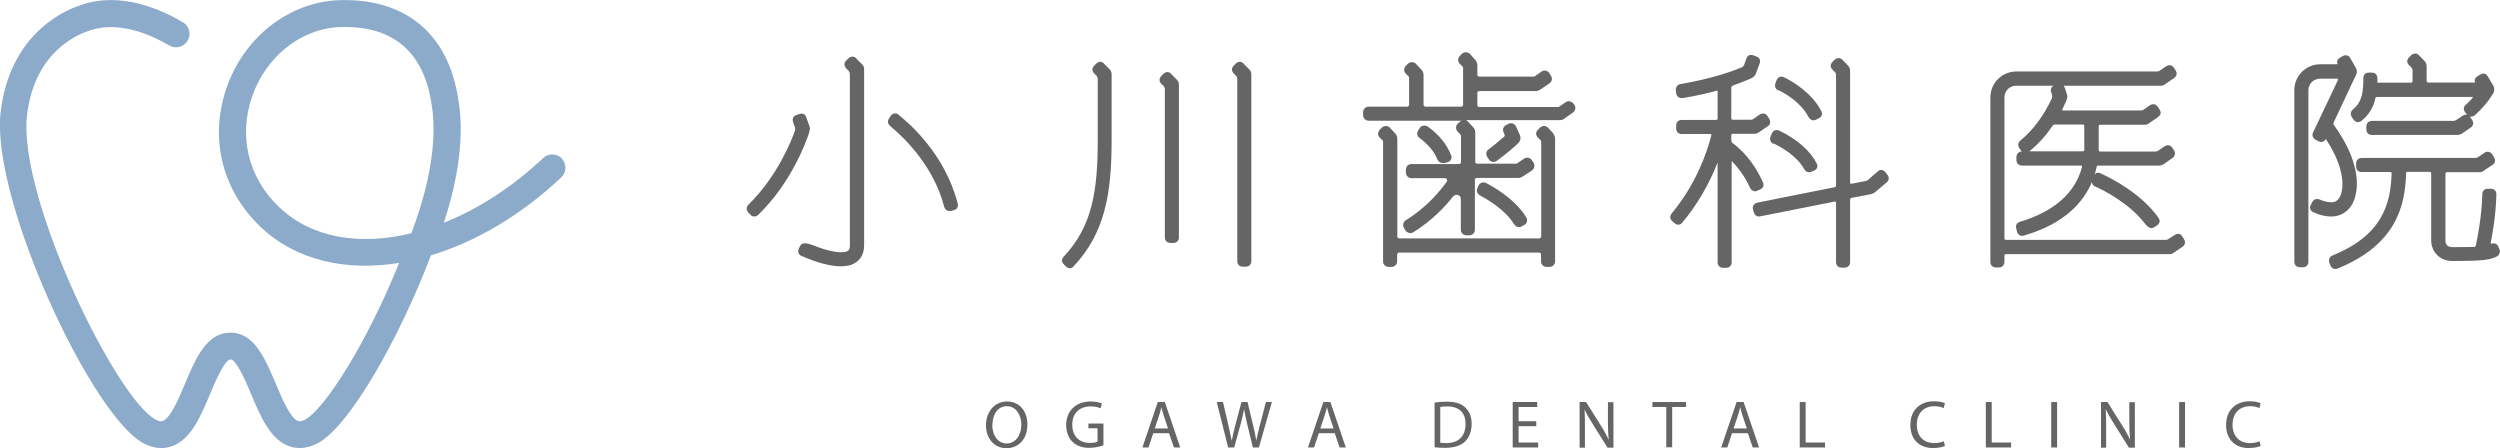 <?xml version="1.0" encoding="UTF-8"?><svg id="Layer_2" xmlns="http://www.w3.org/2000/svg" viewBox="0 0 131.52 23.58"><defs><style>.cls-1{fill:#8caac9;}.cls-1,.cls-2{stroke-width:0px;}.cls-2{fill:#666565;}</style></defs><g id="_ロゴ"><path class="cls-2" d="m42.57,6.94c.03-.1.06-.19.02-.28l-.17-.48c-.05-.17-.19-.24-.37-.18l-.15.05c-.17.06-.23.19-.18.37l.1.28c.02.07.02.12,0,.18-.19.54-.93,2.4-2.44,3.88-.12.12-.13.27-.02.41l.11.12c.06.07.13.1.21.1s.15-.03.21-.09c1.76-1.7,2.53-3.88,2.67-4.3l.02-.06Z"/><path class="cls-2" d="m47.27,6.03c-.14-.11-.32-.07-.41.07l-.09.13c-.09.14-.07.29.06.4.82.68,2.29,2.14,2.84,4.24.06.2.2.23.27.23.02,0,.05,0,.08,0l.15-.04c.09-.02.16-.07.19-.13.03-.05.05-.13.02-.23-.67-2.6-2.55-4.22-3.11-4.66Z"/><path class="cls-2" d="m45.06,3.08c-.11-.12-.27-.14-.42-.02l-.11.11c-.13.11-.14.28-.02.42l.14.14s.06.11.06.16v9.04c0,.2-.07.24-.11.27-.25.16-.98.05-1.86-.31-.16-.06-.29-.09-.39-.09-.16,0-.22.07-.25.13l-.08.15c-.04.1-.03.18-.01.23.02.05.06.12.17.16.83.36,1.52.54,2.06.54.32,0,.57-.06.76-.19.17-.1.46-.36.46-.9V3.64c0-.1-.04-.19-.11-.26l-.29-.29Z"/><path class="cls-2" d="m65.43,3.35c-.12-.12-.27-.14-.41-.01l-.11.11c-.13.13-.13.29,0,.42l.12.12c.04.05.06.1.06.17v9.58c0,.17.12.29.29.29h.16c.17,0,.29-.12.29-.29V3.91c0-.1-.04-.2-.11-.26l-.3-.3Z"/><path class="cls-2" d="m58.09,3.35c-.12-.12-.27-.14-.41-.01l-.11.11c-.13.13-.13.29,0,.42l.12.12c.04.05.06.1.06.17v3.22c0,2.67-.29,4.53-1.79,6.12-.12.14-.12.28,0,.4l.12.12c.08.08.15.09.2.09.08,0,.16-.04.21-.11,1.65-1.76,1.99-3.84,1.99-6.63v-3.47c0-.1-.04-.2-.11-.26l-.3-.3Z"/><path class="cls-2" d="m61.62,3.89c-.12-.12-.27-.14-.41-.01l-.11.11c-.08.08-.1.16-.1.21s.02.13.1.21l.12.12c.04.05.06.1.06.17v7.79c0,.17.12.29.29.29h.16c.17,0,.29-.12.29-.29V4.45c0-.1-.04-.2-.11-.26l-.3-.3Z"/><path class="cls-2" d="m81.72,7.02l-.27-.29c-.11-.13-.31-.13-.43-.02l-.11.11c-.13.13-.13.29,0,.42l.17.17s0,.02,0,.04v5.01s-.04.08-.08.08h-7.41s-.08-.04-.08-.08v-5.18c-.01-.1-.05-.2-.11-.26l-.27-.29c-.11-.13-.31-.13-.43-.02l-.11.11c-.06.06-.09.14-.09.22,0,.07.03.15.09.2l.17.17s0,.02,0,.04v6.3c0,.16.13.29.29.29h.16c.16,0,.29-.13.29-.29v-.38s.04-.08.08-.08h7.41s.08.04.08.08v.38c0,.16.13.29.29.29h.16c.16,0,.29-.13.29-.29v-6.47c-.01-.1-.05-.2-.11-.26Z"/><path class="cls-2" d="m79.65,11.79c.06.1.16.16.27.16.05,0,.1-.01.13-.04l.13-.07c.08-.04.13-.1.15-.18.02-.08,0-.16-.04-.23-.62-1.02-1.87-1.68-2.11-1.8-.13-.08-.32-.02-.4.13l-.06.14c-.06.16,0,.31.14.38.39.21,1.33.76,1.78,1.5Z"/><path class="cls-2" d="m75.63,8.41c.06.11.16.17.28.17.03,0,.05,0,.07,0l.16-.04c.09-.02.16-.08.2-.16.03-.07.03-.15,0-.21-.2-.54-.64-1.09-1.2-1.49-.15-.12-.35-.09-.45.05l-.09.14c-.08.14-.05.3.08.39.44.32.8.74.95,1.16Z"/><path class="cls-2" d="m78.94,7.35c-.17.15-.39.33-.63.51-.13.09-.16.26-.06.41l.08.12c.05.08.14.13.24.13.07,0,.14-.03.19-.07.49-.36,1-.8,1.12-.93h0c.11-.11.14-.28.07-.43l-.19-.43c-.08-.16-.25-.22-.39-.15l-.12.06c-.16.08-.22.23-.15.39l.06.14s0,.06-.02.08c-.06.05-.12.1-.19.16Z"/><path class="cls-2" d="m82.78,5.46c-.09-.14-.29-.18-.42-.08l-.36.25s-.02,0-.03,0h-4.17s-.08-.04-.08-.08v-.68s.04-.08.08-.08h3.01c.08,0,.14-.03.21-.07l.5-.34c.13-.09.16-.26.07-.4l-.09-.14c-.09-.14-.27-.17-.41-.07l-.37.26s-.02,0-.03,0h-2.89s-.08-.04-.08-.08v-.54c-.01-.1-.05-.2-.11-.26l-.27-.3c-.11-.13-.31-.13-.43-.02l-.11.11c-.06.06-.09.13-.09.21,0,.08.03.15.09.21l.17.17s0,.02,0,.04v1.96s-.04.08-.08.08h-1.92s-.08-.04-.08-.08v-1.61c-.01-.1-.05-.2-.12-.26l-.27-.29c-.11-.13-.31-.13-.43-.02l-.11.11c-.12.12-.12.3,0,.42l.17.17s0,.02,0,.04v1.44s-.04.08-.08.08h-2.05c-.16,0-.29.13-.29.29v.16c0,.16.13.29.29.29h4.88s-.05.03-.07.05l-.12.1c-.06.06-.09.13-.09.21s.03.16.08.21l.16.17s.02.04.02.05v1.41s-.04.08-.08.08h-2.53c-.16,0-.29.13-.29.29v.16c0,.16.13.29.29.29h1.75c.05,0,.1.03.12.07.02.04.02.09-.01.12-.6.83-1.32,1.51-2.16,2.03-.13.09-.17.26-.09.4l.07.12c.08.14.28.2.42.11,1.01-.63,1.69-1.37,2.08-1.87.13-.16.42-.13.42.12v1.62c0,.16.13.29.29.29h.16c.16,0,.29-.13.29-.29v-2.65s.04-.08.08-.08h2.22c.08,0,.14-.03.21-.07l.49-.32c.14-.1.17-.27.08-.42l-.08-.12c-.09-.14-.29-.18-.42-.08l-.38.26h-2.1s-.08-.04-.08-.08v-1.59c-.01-.1-.05-.19-.12-.26l-.29-.31s-.05-.04-.07-.05h4.91c.09,0,.19-.01.3-.11l.41-.29c.13-.1.17-.28.07-.41l-.08-.12Z"/><path class="cls-2" d="m93.31,7.55c.44.21,1.23.67,1.6,1.34.06.11.15.17.26.17.04,0,.07,0,.11-.02l.15-.06c.11-.05.15-.12.17-.17.02-.05.02-.13-.03-.22-.34-.66-1.02-1.26-1.97-1.72-.05-.02-.1-.03-.14-.03-.07,0-.18.03-.25.19l-.07.16c-.05.17,0,.31.17.38Z"/><path class="cls-2" d="m93.55,4.74c.34.16,1.18.63,1.59,1.41.08.15.2.18.26.18.04,0,.09-.01.13-.03l.14-.07c.11-.05.15-.12.17-.17s.02-.13-.03-.23c-.49-.93-1.44-1.51-1.96-1.77-.05-.02-.1-.03-.14-.03-.06,0-.18.03-.25.19l-.06.16c-.05.16,0,.3.15.38Z"/><path class="cls-2" d="m99.18,9.05c-.08-.09-.16-.11-.21-.11-.07,0-.14.03-.2.09l-.49.43s-.09.06-.17.07l-.73.14s-.05,0-.05-.07V3.72c0-.1-.04-.19-.1-.26l-.29-.3c-.11-.13-.27-.14-.42-.02l-.11.11c-.06.06-.1.14-.1.21s.03.15.1.21l.12.12c.05.05.06.1.06.17v5.78c0,.07-.03.1-.08.11l-4.06.81c-.08.02-.15.06-.19.12-.04.06-.06.14-.04.23l.04.14c.04.18.19.27.35.23l3.93-.78s.05,0,.05.07v3.12c0,.17.12.29.29.29h.16c.17,0,.29-.12.29-.29v-3.27c0-.08.03-.1.07-.11l1.05-.2c.07-.02.12-.05.17-.08l.63-.53c.14-.12.15-.26.04-.41l-.11-.14Z"/><path class="cls-2" d="m92.44,10.03l.15-.06c.17-.07.23-.22.15-.39-.52-1.16-1.22-1.78-1.59-2.05-.05-.04-.07-.09-.07-.15v-.26c0-.05.03-.08.08-.08h1.14c.09,0,.16-.04.22-.07l.48-.33c.07-.04.11-.1.12-.16.02-.08,0-.16-.05-.24l-.09-.14c-.09-.14-.25-.17-.41-.07l-.32.22c-.05.04-.09.05-.15.05h-.94c-.05,0-.08-.03-.08-.08v-1.61s.01-.09.09-.11c.31-.11.54-.21.72-.28.08-.03.14-.06.2-.08.17-.08.22-.14.28-.26l.2-.54c.06-.17,0-.3-.17-.37l-.16-.06c-.18-.06-.32.01-.37.18l-.11.31c-.03.07-.06.09-.1.13-.5.21-1.58.61-3.25.89-.17.03-.26.16-.25.34l.02.14c.02.16.13.26.29.26.01,0,.03,0,.05,0,.75-.12,1.36-.27,1.76-.38.04-.01.08-.04.08.05v1.4c0,.05-.03.08-.08.08h-1.81c-.17,0-.29.12-.29.29v.16c0,.17.12.29.29.29h1.5s.06,0,.06.02c0,0,0,.02,0,.05-.22.87-.79,2.55-2.08,4.1-.16.21-.05.35.03.42l.12.1c.06.06.13.08.2.08.06,0,.14-.02.21-.12.77-.92,1.39-1.98,1.85-3.15v5.25c0,.17.12.29.29.29h.16c.17,0,.29-.12.29-.29v-5.26s0-.06,0-.06c0,0,.02,0,.03.02.39.41.7.86.93,1.37.08.17.24.23.39.17Z"/><path class="cls-2" d="m114.8,12.43c-.07-.11-.15-.13-.21-.13s-.12.02-.18.06l-.31.2c-.06.04-.1.06-.16.06h-8.41c-.05,0-.08-.03-.08-.08v-7.41c0-.35.27-.62.62-.62h1.97c-.13.06-.18.19-.13.34l.04.13c.02.08.02.12,0,.18-.42.91-.99,1.69-1.67,2.24-.12.11-.14.26-.04.4l.09.13s.02.03.03.04c-.16,0-.28.13-.28.29v.16c0,.17.12.29.29.29h3.1s.05,0,.06.02c0,0,0,.03,0,.06-.44,1.71-2.02,2.51-3.27,2.88-.16.05-.23.18-.19.35l.04.16c.04.17.2.27.37.21,2.14-.62,3.13-1.76,3.57-2.81.01.1.07.18.17.23.39.17,1.73.83,2.58,1.9.16.21.27.29.39.29.05,0,.1-.02.13-.04l.15-.1c.16-.11.19-.25.08-.41-.91-1.27-2.43-2.05-3.04-2.33-.11-.06-.23-.04-.31.05.04-.13.07-.25.1-.38,0-.05.03-.08.11-.08h3.19s.07,0,.11-.02c.09-.03.14-.06.2-.11l.38-.27c.14-.1.17-.26.08-.4l-.09-.14c-.09-.14-.25-.17-.41-.07l-.32.22c-.05.04-.09.05-.15.05h-2.91c-.05,0-.08-.03-.08-.08v-1.25c0-.05.03-.08.08-.08h2.34c.09,0,.16-.02.22-.07l.49-.34c.14-.11.17-.24.07-.39l-.1-.15c-.09-.14-.25-.17-.41-.07l-.32.22c-.05.04-.09.05-.16.05h-4.08s-.05,0-.05-.01c0,0,0-.02.01-.06.08-.16.14-.3.18-.39l.02-.05c.04-.08.06-.14.06-.25,0-.02,0-.04-.02-.05,0,0,0,0,0,0,0-.01,0-.02,0-.03l-.11-.34s-.04-.09-.06-.12h5.11c.08,0,.15-.02.21-.07l.49-.34c.14-.11.17-.24.08-.39l-.1-.15c-.09-.14-.24-.17-.41-.07l-.32.22c-.05.04-.09.05-.16.05h-7.39c-.76,0-1.37.61-1.37,1.37v8.65c0,.17.12.29.29.29h.16c.17,0,.29-.12.29-.29v-.33c0-.05.03-.08.08-.08h8.6c.09,0,.16-.02.22-.07l.47-.32c.14-.09.17-.25.07-.41l-.09-.14Zm-6.83-5.8c.04-.06.08-.08.15-.08h1.45c.05,0,.08.03.08.08v1.3s-.08.03-.08.03h-2.81c.46-.37.87-.82,1.21-1.33Z"/><path class="cls-2" d="m123.79,5.75c-.13.11-.16.26-.07.4l.09.13c.09.15.27.19.42.08.39-.31.63-.71.73-1.18.01-.05.03-.08.11-.08h4.98s.05,0,.05,0c0,0,0,.02-.02.04-.08.11-.2.22-.35.36-.14.12-.15.27-.04.41l.1.13h0c-.08-.02-.17,0-.24.05l-.31.21c-.06.04-.11.06-.16.06h-4.3c-.17,0-.29.12-.29.29v.16c0,.17.12.29.29.29h4.51c.06,0,.13-.02.21-.06l.48-.33c.14-.09.17-.25.07-.41l-.09-.13s-.02-.03-.03-.04c.09.03.19,0,.28-.08.69-.62.96-1.17.97-1.17.05-.1.05-.24,0-.35l-.3-.51c-.07-.13-.16-.15-.23-.15-.05,0-.11.02-.16.05l-.14.08c-.19.12-.17.26-.14.34-.02,0-.04,0-.08,0h-2.39c-.05,0-.08-.03-.08-.08v-.78c0-.1-.04-.19-.1-.26l-.29-.3c-.11-.13-.27-.14-.42-.02l-.11.11c-.06.06-.1.14-.1.21s.03.15.1.21l.12.12c.04.05.06.1.06.17v.55c0,.05-.03.08-.08.08h-1.71s-.06,0-.06-.01c0,0-.01-.02,0-.07v-.16c0-.17-.12-.29-.29-.29h-.16c-.18,0-.29.11-.29.29,0,.66-.04,1.23-.53,1.63Z"/><path class="cls-2" d="m131.5,13.14l-.06-.14c-.04-.15-.19-.24-.38-.18h-.03s0-.02,0-.05c.1-.47.27-1.43.3-2.55,0-.18-.11-.29-.29-.29h-.16c-.18,0-.29.11-.29.29-.03,1.2-.26,2.29-.34,2.69-.01.05-.03.07-.1.08-.27.01-.64.01-1.15.01-.33,0-.35-.26-.35-.34v-3.52c0-.05.03-.08.08-.08h1.71c.08,0,.15-.02.21-.07l.48-.32c.14-.09.17-.25.07-.41l-.09-.14c-.09-.15-.28-.18-.41-.08l-.31.21c-.06.04-.1.06-.16.06h-5.99c-.17,0-.29.12-.29.29v.16c0,.17.12.29.29.29h1.5c.06,0,.08.02.08.08-.06,1.6-.48,3.24-3.11,4.31-.16.07-.22.21-.17.38l.06.14c.04.12.13.19.25.19.04,0,.09,0,.14-.03,3.1-1.26,3.54-3.33,3.59-5,0-.06.02-.08.08-.08h1.16c.05,0,.08.03.08.08v3.52c0,.62.47,1.09,1.1,1.09,1.73,0,1.97-.07,2.32-.22.17-.07.23-.25.18-.39Z"/><path class="cls-2" d="m123.26,11.23c.34-.18.58-.54.67-1.01.11-.46.22-1.75-1.14-3.63-.04-.05-.05-.09-.02-.15l1.19-2.53c.05-.1.04-.22-.02-.33l-.3-.53c-.09-.15-.26-.18-.39-.1l-.14.08c-.2.12-.17.27-.13.34-.02,0-.04.01-.08.01h-.83c-.76,0-1.37.61-1.37,1.36v9.03c0,.17.12.29.29.29h.16c.17,0,.29-.12.29-.29V4.75c0-.34.27-.61.62-.61h.88s.06,0,.06.02c0,0,0,.03-.01.06l-1.3,2.74c-.08.15-.02.31.13.39l.15.08c.15.08.31.03.38-.11.01,0,.03.03.05.06,1.01,1.55.84,2.52.79,2.7-.04.24-.16.43-.31.51-.06.04-.15.05-.25.05-.23,0-.47-.09-.61-.15-.17-.05-.31,0-.37.13l-.08.15c-.04.07-.06.15-.03.22.02.08.08.14.17.18.33.15.64.22.92.22.23,0,.43-.05.62-.15Z"/><path class="cls-2" d="m54.05,22.32c0,.82-.5,1.26-1.11,1.26s-1.07-.49-1.07-1.21.47-1.25,1.11-1.25,1.07.5,1.07,1.21Zm-1.85.04c0,.51.28.97.76.97s.77-.45.77-.99c0-.47-.25-.97-.76-.97s-.76.47-.76.99Z"/><path class="cls-2" d="m58.04,23.43c-.14.05-.41.13-.73.13-.36,0-.66-.09-.89-.32-.21-.2-.33-.52-.33-.89,0-.71.49-1.23,1.29-1.23.28,0,.49.06.59.11l-.07.25c-.13-.06-.29-.1-.53-.1-.58,0-.96.36-.96.96s.36.96.92.96c.2,0,.34-.03.41-.06v-.71h-.48v-.25h.79v1.15Z"/><path class="cls-2" d="m60.67,22.79l-.25.75h-.32l.81-2.39h.37l.81,2.39h-.33l-.26-.75h-.85Zm.78-.24l-.23-.69c-.05-.16-.09-.3-.12-.44h0c-.04.14-.07.29-.12.43l-.23.69h.72Z"/><path class="cls-2" d="m64.61,23.54l-.6-2.39h.33l.28,1.21c.07.3.13.6.18.83h0c.04-.24.11-.52.19-.83l.32-1.21h.32l.29,1.21c.07.28.13.57.17.82h0c.05-.26.12-.53.19-.82l.32-1.21h.31l-.68,2.39h-.32l-.3-1.24c-.07-.3-.12-.54-.16-.78h0c-.04.24-.1.47-.18.78l-.34,1.24h-.32Z"/><path class="cls-2" d="m69.38,22.79l-.25.75h-.32l.81-2.39h.37l.81,2.39h-.33l-.25-.75h-.85Zm.78-.24l-.23-.69c-.05-.16-.09-.3-.12-.44h0c-.04.14-.07.29-.12.43l-.23.69h.72Z"/><path class="cls-2" d="m75.46,21.18c.19-.03.41-.05.65-.05.44,0,.76.1.97.3.21.2.34.47.34.86s-.12.71-.34.93c-.22.22-.59.34-1.05.34-.22,0-.4-.01-.56-.03v-2.35Zm.31,2.11c.08.01.19.02.31.02.66,0,1.02-.37,1.02-1.01,0-.56-.31-.92-.97-.92-.16,0-.28.02-.36.03v1.88Z"/><path class="cls-2" d="m80.82,22.42h-.93v.86h1.03v.26h-1.34v-2.39h1.29v.26h-.98v.75h.93v.25Z"/><path class="cls-2" d="m83.1,23.54v-2.39h.34l.76,1.21c.18.28.32.53.43.78h0c-.03-.32-.04-.61-.04-.98v-1h.29v2.39h-.31l-.76-1.21c-.17-.27-.33-.54-.45-.8h0c.02.3.02.59.02.99v1.02h-.29Z"/><path class="cls-2" d="m87.66,21.41h-.73v-.26h1.77v.26h-.73v2.12h-.31v-2.12Z"/><path class="cls-2" d="m91.12,22.79l-.25.75h-.32l.81-2.39h.37l.81,2.39h-.33l-.26-.75h-.85Zm.78-.24l-.23-.69c-.05-.16-.09-.3-.12-.44h0c-.04.14-.07.29-.12.43l-.23.69h.72Z"/><path class="cls-2" d="m94.68,21.15h.31v2.13h1.02v.26h-1.33v-2.39Z"/><path class="cls-2" d="m102.31,23.46c-.11.06-.34.11-.63.11-.67,0-1.18-.42-1.18-1.21s.51-1.25,1.25-1.25c.3,0,.49.06.57.11l-.07.25c-.12-.06-.28-.1-.48-.1-.56,0-.93.36-.93.98,0,.58.34.96.92.96.19,0,.38-.04.5-.1l.06.24Z"/><path class="cls-2" d="m104.47,21.15h.31v2.13h1.02v.26h-1.33v-2.39Z"/><path class="cls-2" d="m108.22,21.15v2.39h-.31v-2.39h.31Z"/><path class="cls-2" d="m110.53,23.54v-2.39h.34l.76,1.21c.18.28.32.53.43.78h0c-.03-.32-.04-.61-.04-.98v-1h.29v2.39h-.31l-.76-1.21c-.17-.27-.33-.54-.45-.8h-.01c.02.3.02.59.02.99v1.02h-.29Z"/><path class="cls-2" d="m114.95,21.15v2.39h-.31v-2.39h.31Z"/><path class="cls-2" d="m118.92,23.46c-.11.06-.34.11-.63.11-.67,0-1.18-.42-1.18-1.21s.51-1.25,1.25-1.25c.3,0,.49.06.57.11l-.07.25c-.12-.06-.28-.1-.48-.1-.56,0-.93.36-.93.98,0,.58.34.96.92.96.19,0,.38-.04.5-.1l.06.24Z"/><path class="cls-1" d="m29.57,8.35c-.27-.29-.72-.3-1-.03-1.65,1.55-3.45,2.69-5.22,3.4.55-1.67,1.16-4.22.76-6.48C23.59,1.71,21.23-.19,17.61.02c-2.54.2-4.76,1.99-5.67,4.54-.94,2.65-.29,5.4,1.75,7.36,1.85,1.77,4.48,2.37,7.31,1.91-1.73,4.28-3.95,7.73-4.96,8.25-.23.12-.33.08-.36.07-.41-.15-.85-1.2-1.17-1.96-.56-1.32-1.13-2.69-2.39-2.69s-1.83,1.37-2.39,2.69c-.32.76-.76,1.81-1.17,1.96-.03.01-.13.05-.36-.07-2.07-1.07-7.19-11.55-6.79-15.92.37-3.52,2.81-4.4,3.33-4.56,1.56-.53,3.28.27,4.16.79.34.2.77.09.97-.25.2-.34.09-.77-.25-.97-1.1-.65-3.25-1.63-5.31-.92C3.7.43.49,1.58.02,6.01c-.43,4.64,4.84,15.93,7.55,17.32.52.27,1.02.31,1.49.14.99-.36,1.5-1.57,1.99-2.74.27-.64.77-1.82,1.08-1.82s.81,1.18,1.08,1.82c.49,1.17,1,2.38,1.99,2.74.19.07.38.1.57.1.3,0,.61-.08.92-.24,1.73-.89,4.38-5.69,5.95-9.82,0-.02.02-.05.04-.08,2.32-.7,4.7-2.08,6.84-4.09.29-.27.3-.72.03-1Zm-7.93,3.92c-2.72.67-5.26.25-6.96-1.38-1.63-1.55-2.15-3.74-1.4-5.86.72-2.03,2.47-3.44,4.43-3.6.16,0,.31-.01.45-.01,3.25,0,4.27,2.16,4.54,4.04.44,2.48-.55,5.49-1.06,6.81Z"/></g></svg>